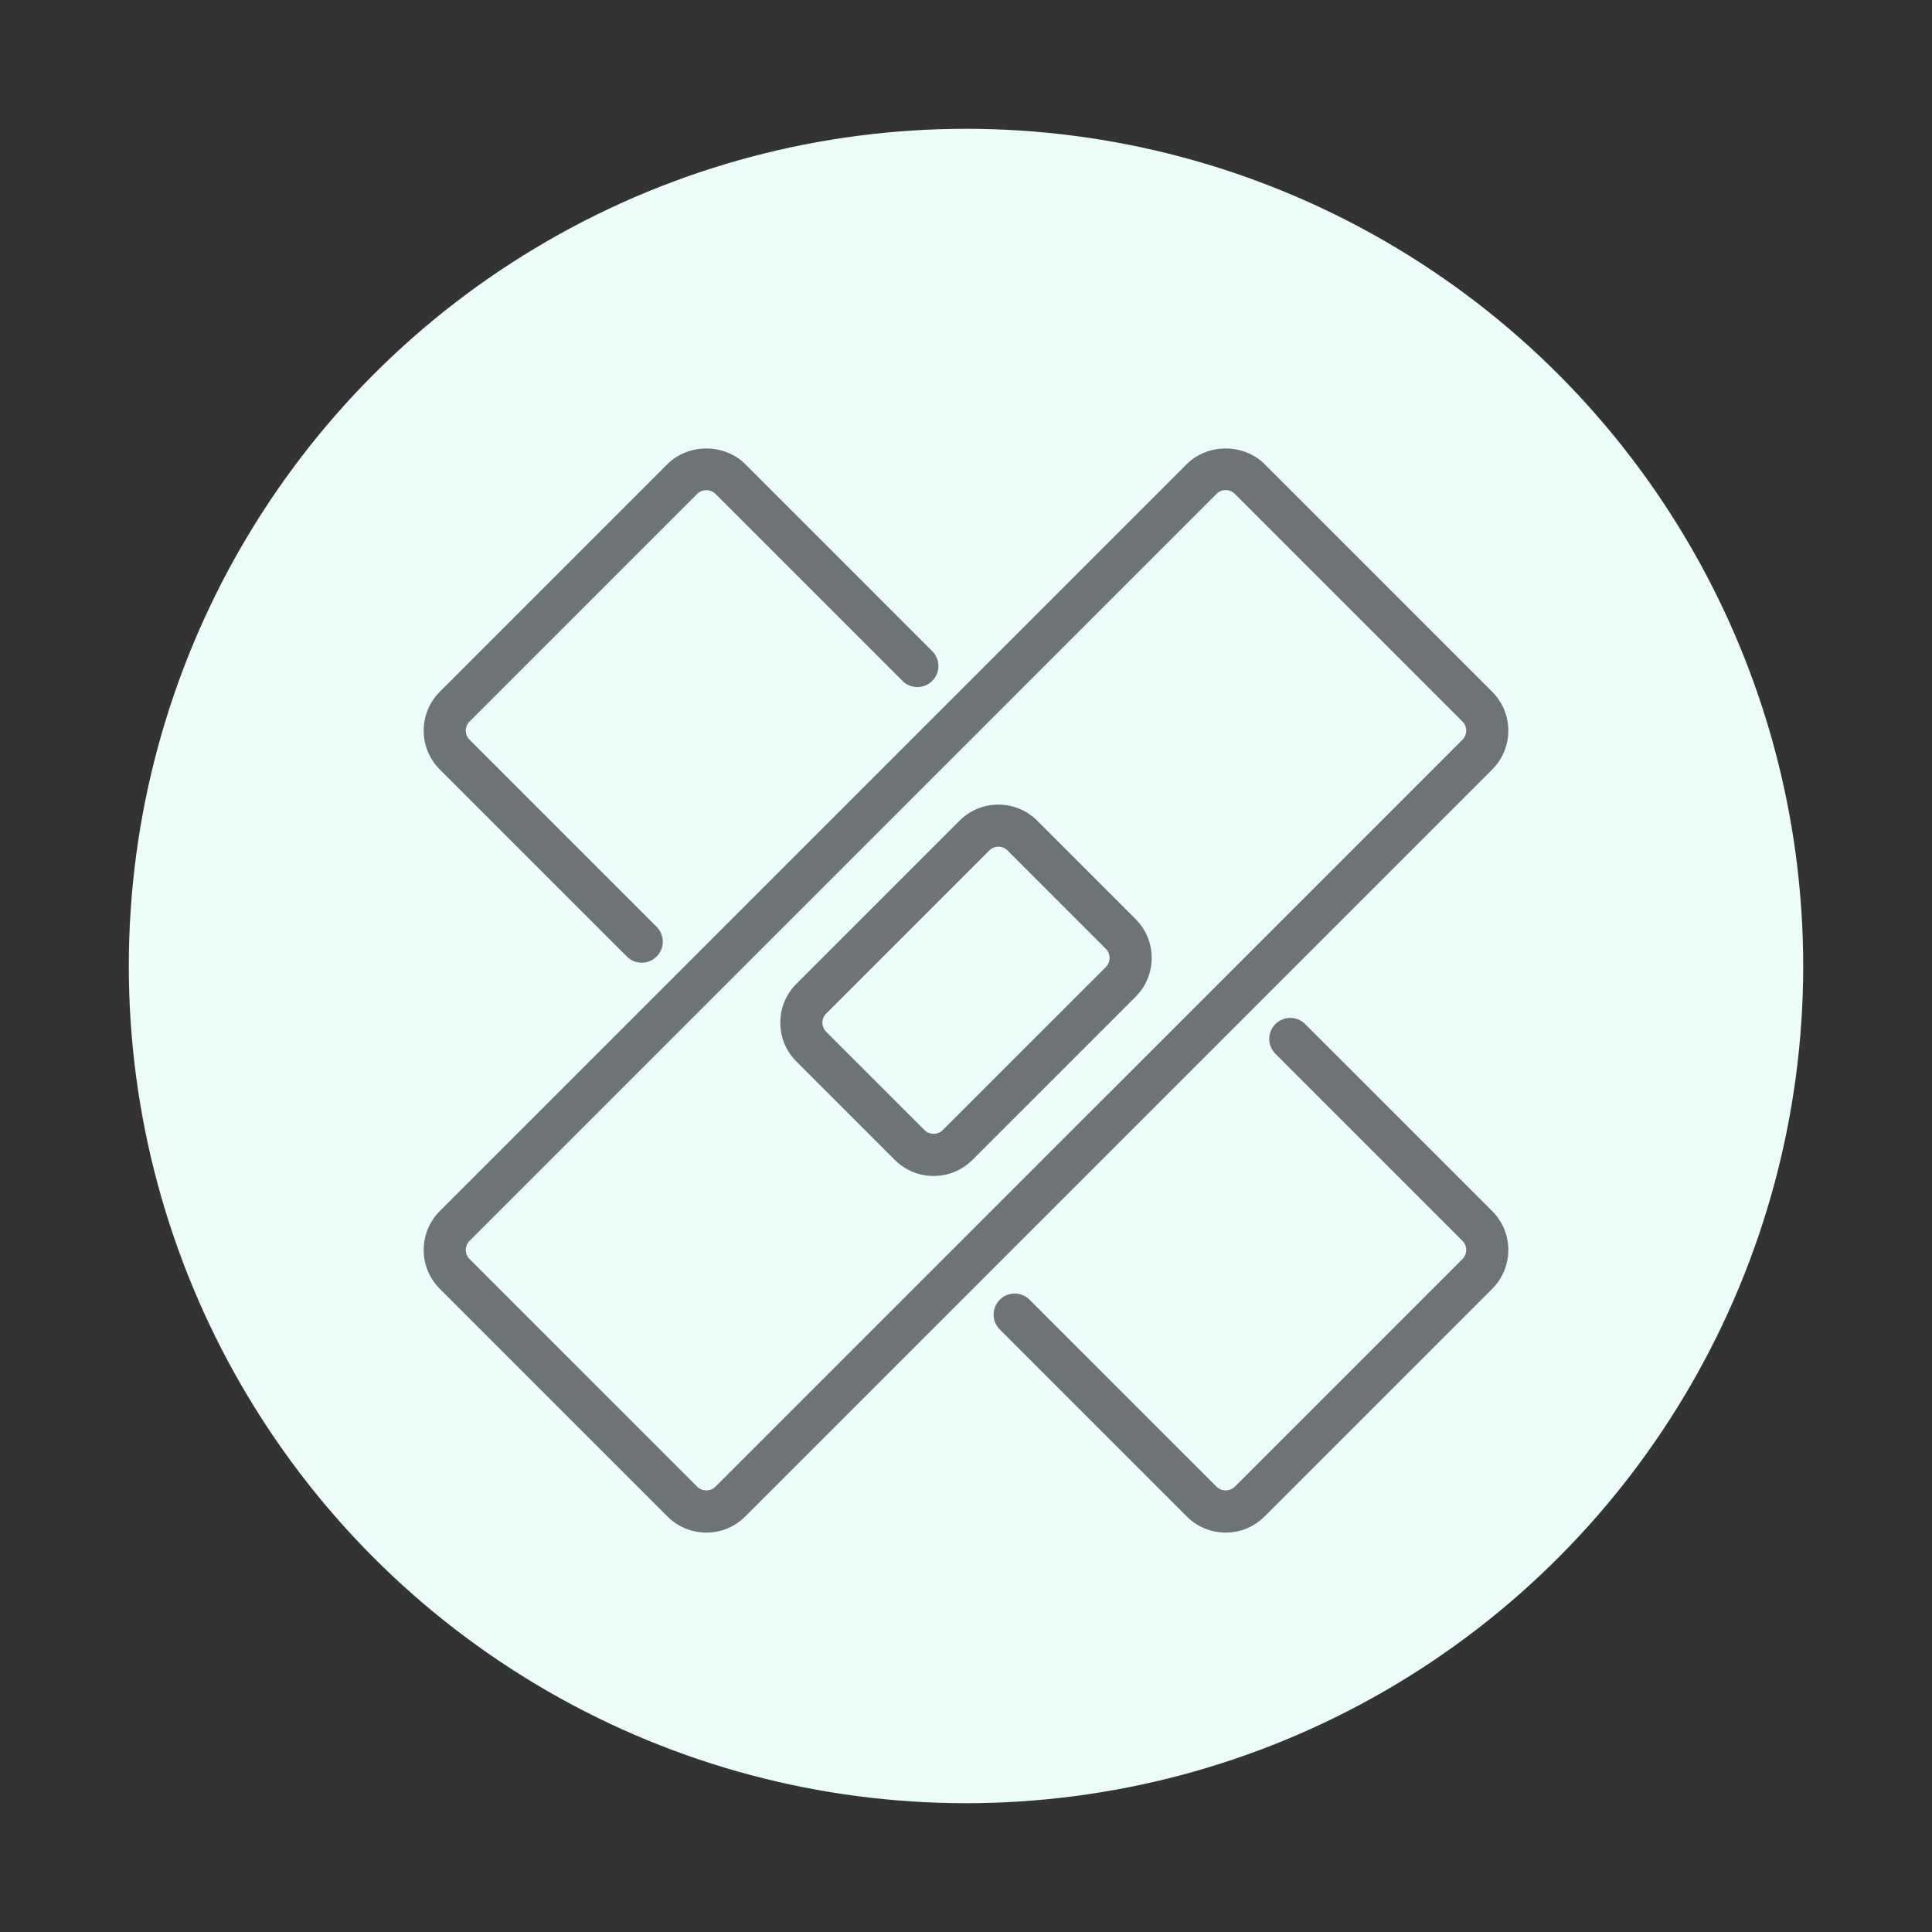 <?xml version="1.0" encoding="UTF-8"?>
<svg id="Ebene_1" data-name="Ebene 1" xmlns="http://www.w3.org/2000/svg" viewBox="0 0 600 600">
  <rect x="0" y="0" width="600" height="600" fill="#333333" stroke="none"/>
  <defs>
    <style>
      .cls-1 {
        fill: #ebfcf9;
      }

      .cls-2 {
        fill: #6d7377;
      }
    </style>
  </defs>
  <circle class="cls-1" cx="300" cy="300" r="260"/>
  <g>
    <path class="cls-2" d="M219.36,475.958c-4.558,0-8.843-1.774-12.065-4.998l-70.714-70.715c-3.223-3.22-4.998-7.503-4.998-12.063,0-4.556,1.774-8.839,4.996-12.062l232-231.996c6.44-6.449,17.684-6.449,24.129,0l70.713,70.715c3.224,3.224,4.998,7.508,4.998,12.067,0,4.555-1.776,8.839-4.998,12.058l-231.996,231.996c-3.22,3.224-7.506,4.998-12.063,4.998ZM380.642,152.193c-1.065,0-2.069.412-2.822,1.17l-232,231.995c-.753.753-1.169,1.757-1.169,2.824s.414,2.072,1.169,2.824l70.717,70.715c1.51,1.515,4.141,1.515,5.647,0l231.998-231.995c.755-.758,1.17-1.757,1.17-2.825,0-1.068-.415-2.067-1.17-2.824l-70.715-70.714c-.755-.758-1.759-1.17-2.824-1.17Z"/>
    <path class="cls-2" d="M289.946,365.209c-4.558,0-8.843-1.774-12.065-4.998l-30.55-30.549c-3.224-3.224-4.997-7.508-4.997-12.063,0-4.56,1.776-8.843,4.997-12.063l50.662-50.663c6.653-6.653,17.474-6.653,24.126,0l30.551,30.553c3.222,3.22,4.998,7.503,4.998,12.063,0,4.556-1.774,8.839-4.995,12.062l-50.664,50.66c-3.22,3.224-7.506,4.998-12.063,4.998ZM310.057,262.946c-1.023,0-2.046.387-2.824,1.165l-50.662,50.664c-.755.753-1.17,1.757-1.17,2.824s.417,2.072,1.172,2.824l30.549,30.549c1.51,1.515,4.141,1.515,5.646,0l50.664-50.659c.753-.753,1.17-1.757,1.17-2.824s-.415-2.072-1.17-2.824l-30.551-30.554c-.779-.778-1.801-1.165-2.824-1.165Z"/>
    <path class="cls-2" d="M199.295,298.974c-1.672,0-3.343-.638-4.619-1.914l-58.095-58.095c-3.223-3.22-4.998-7.503-4.998-12.063,0-4.555,1.774-8.839,4.996-12.062l70.718-70.715c6.44-6.449,17.684-6.449,24.129,0l58.09,58.095c2.552,2.552,2.552,6.686,0,9.238-2.552,2.552-6.686,2.552-9.239,0l-58.093-58.094c-1.51-1.515-4.14-1.515-5.646,0l-70.719,70.714c-.753.753-1.169,1.757-1.169,2.824,0,1.068.414,2.072,1.169,2.825l58.095,58.095c2.552,2.552,2.552,6.686,0,9.238-1.276,1.276-2.948,1.914-4.619,1.914Z"/>
    <path class="cls-2" d="M380.642,475.958c-4.558,0-8.843-1.774-12.065-4.998l-58.086-58.086c-2.552-2.552-2.552-6.686,0-9.239,2.552-2.552,6.686-2.552,9.239,0l58.088,58.086c1.51,1.515,4.14,1.515,5.646,0l70.717-70.715c.755-.757,1.17-1.757,1.17-2.82,0-1.068-.417-2.071-1.172-2.829l-58.086-58.086c-2.552-2.552-2.552-6.686,0-9.238,2.552-2.552,6.686-2.552,9.239,0l58.088,58.086c3.224,3.224,4.998,7.507,4.998,12.062,0,4.56-1.776,8.844-5,12.067l-70.713,70.711c-3.22,3.224-7.506,4.998-12.063,4.998Z"/>
  </g>
</svg>